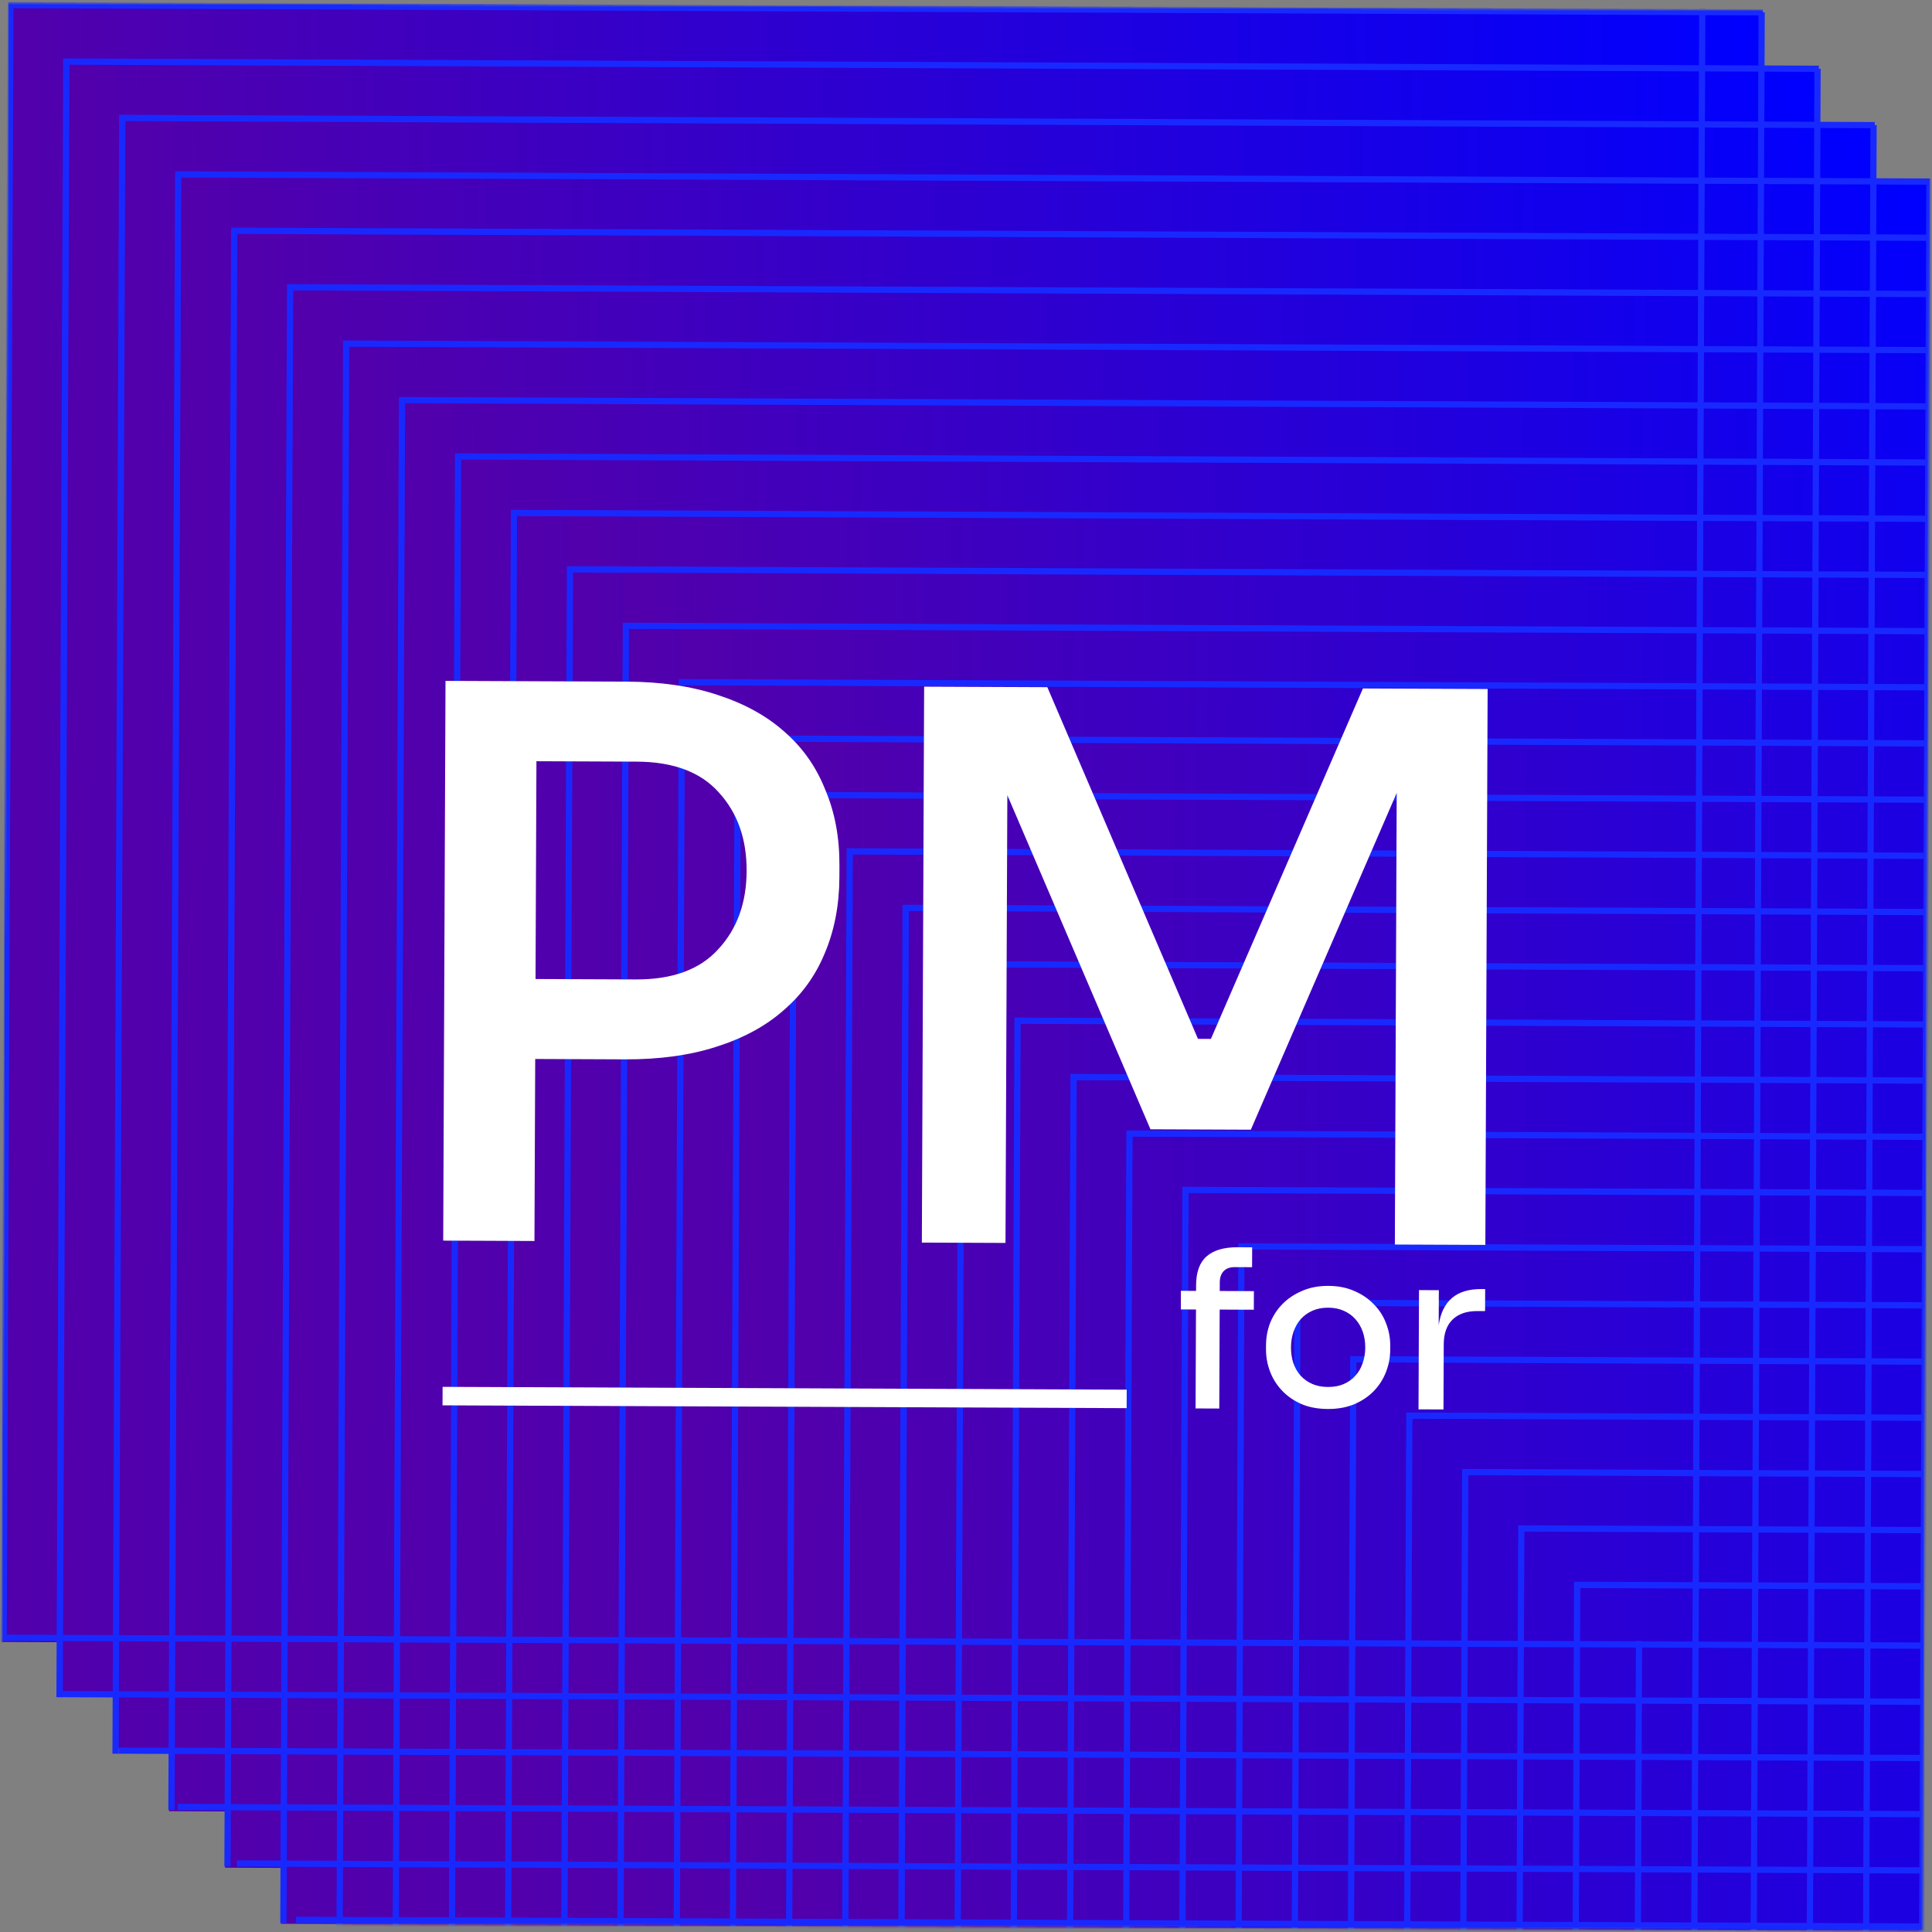 <?xml version="1.0" encoding="utf-8"?>
<svg xmlns="http://www.w3.org/2000/svg" width="962" height="962" viewBox="0 0 962 962" fill="none">
  <rect x="0" y="0" width="962" height="962" fill="#808080" stroke="none"/>
  <mask id="mask0_19_1414" style="mask-type:luminance" maskUnits="userSpaceOnUse" x="0" y="0" width="962" height="962">
    <path d="M961.418 3.941L3.94 0L-7.8703e-05 957.478L957.478 961.419L961.418 3.941Z" fill="white"/>
  </mask>
  <g mask="url(#mask0_19_1414)">
    <mask id="mask1_19_1414" style="mask-type:luminance" maskUnits="userSpaceOnUse" x="-2" y="1" width="1243" height="1215">
      <path d="M1240.63 6.448L3.935 1.358L-1.039 1210.05L1235.66 1215.13L1240.63 6.448Z" fill="white"/>
    </mask>
    <g mask="url(#mask1_19_1414)">
      <path d="M877.497 6.701L3.928 3.105L0.576 817.609L874.145 821.204L877.497 6.701Z" fill="url(#paint0_linear_19_1414)"/>
      <path d="M905.394 34.829L31.825 31.234L28.485 842.632L902.055 846.227L905.394 34.829Z" fill="url(#paint1_linear_19_1414)"/>
      <path d="M933.228 62.891L59.658 59.296L56.319 870.694L929.888 874.289L933.228 62.891Z" fill="url(#paint2_linear_19_1414)"/>
      <path d="M961.125 90.956L87.556 87.361L84.204 901.864L957.773 905.459L961.125 90.956Z" fill="url(#paint3_linear_19_1414)"/>
      <path d="M988.958 119.082L115.389 115.486L112.037 929.99L985.606 933.585L988.958 119.082Z" fill="url(#paint4_linear_19_1414)"/>
      <path d="M1016.79 147.146L143.222 143.551L139.87 958.055L1013.44 961.65L1016.79 147.146Z" fill="url(#paint5_linear_19_1414)"/>
      <path d="M1044.69 175.275L171.119 171.68L167.767 986.183L1041.34 989.778L1044.69 175.275Z" fill="url(#paint6_linear_19_1414)"/>
      <path d="M1072.52 203.337L198.952 199.742L195.6 1014.24L1069.17 1017.84L1072.52 203.337Z" fill="url(#paint7_linear_19_1414)"/>
      <path d="M1100.42 231.465L226.849 227.87L223.497 1042.37L1097.07 1045.97L1100.42 231.465Z" fill="url(#paint8_linear_19_1414)"/>
      <path d="M1097.15 256.294L254.695 252.827L251.33 1070.44L1093.78 1073.9L1097.15 256.294Z" fill="url(#paint9_linear_19_1414)"/>
      <path d="M1128.25 259.527L282.695 256.047L279.234 1096.88L1124.79 1100.36L1128.25 259.527Z" fill="url(#paint10_linear_19_1414)"/>
      <path d="M1156.08 287.655L310.527 284.175L307.063 1125.85L1152.62 1129.33L1156.08 287.655Z" fill="url(#paint11_linear_19_1414)"/>
      <path d="M1183.98 315.717L338.426 312.237L334.959 1154.69L1180.52 1158.17L1183.98 315.717Z" fill="url(#paint12_linear_19_1414)"/>
      <path d="M1208.61 368.678L366.156 365.21L362.791 1182.82L1205.24 1186.29L1208.61 368.678Z" fill="url(#paint13_linear_19_1414)"/>
      <path d="M1239.71 371.911L394.156 368.431L390.689 1210.88L1236.25 1214.36L1239.71 371.911Z" fill="url(#paint14_linear_19_1414)"/>
      <path d="M3.359 817.037L0.254 817.025L3.612 0.969L877.764 4.566L877.751 7.672L6.705 4.087L3.359 817.037Z" fill="#1829FF"/>
      <path d="M31.257 845.101L28.087 845.088L31.445 29.097L905.661 32.694L905.648 35.8L34.602 32.215L31.257 845.101Z" fill="#1829FF"/>
      <path d="M59.09 873.228L55.984 873.216L59.343 57.16L933.494 60.757L933.482 63.863L62.435 60.278L59.09 873.228Z" fill="#1829FF"/>
      <path d="M86.922 901.292L83.817 901.279L87.175 85.288L961.392 88.885L961.379 91.991L90.268 88.406L86.922 901.292Z" fill="#1829FF"/>
      <path d="M114.821 929.417L111.715 929.404L115.074 113.348L989.225 116.946L989.213 120.051L118.166 116.466L114.821 929.417Z" fill="#1829FF"/>
      <path d="M142.653 957.48L139.548 957.467L142.906 141.476L1017.12 145.074L1017.11 148.179L145.999 144.594L142.653 957.48Z" fill="#1829FF"/>
      <path d="M170.55 985.61L167.445 985.597L170.803 169.542L1044.95 173.139L1044.94 176.244L173.896 172.66L170.55 985.61Z" fill="#1829FF"/>
      <path d="M198.384 1013.67L195.279 1013.66L198.637 197.667L1072.85 201.265L1072.84 204.37L201.729 200.785L198.384 1013.67Z" fill="#1829FF"/>
      <path d="M226.281 1041.8L223.175 1041.79L226.534 225.732L1100.69 229.33L1100.67 232.435L229.626 228.851L226.281 1041.8Z" fill="#1829FF"/>
      <path d="M254.114 1069.86L251.009 1069.85L254.367 253.86L1128.58 257.458L1128.57 260.564L257.46 256.978L254.114 1069.86Z" fill="#1829FF"/>
      <path d="M282.011 1097.99L278.906 1097.98L282.265 281.923L1156.42 285.52L1156.4 288.626L285.357 285.041L282.011 1097.99Z" fill="#1829FF"/>
      <path d="M309.844 1126.05L306.738 1126.04L310.097 310.051L1184.25 313.648L1184.24 316.754L313.189 313.169L309.844 1126.05Z" fill="#1829FF"/>
      <path d="M337.742 1154.18L334.637 1154.17L337.995 338.113L1212.15 341.711L1212.13 344.816L341.088 341.231L337.742 1154.18Z" fill="#1829FF"/>
      <path d="M365.575 1182.25L362.47 1182.23L365.828 366.178L1239.98 369.775L1239.97 372.881L368.921 369.296L365.575 1182.25Z" fill="#1829FF"/>
      <path d="M393.472 1210.37L390.367 1210.36L393.726 394.304L1267.88 397.901L1267.86 401.007L396.818 397.422L393.472 1210.37Z" fill="#1829FF"/>
      <path d="M421.305 1238.44L418.2 1238.42L421.559 422.369L1295.71 425.966L1295.7 429.072L424.651 425.487L421.305 1238.44Z" fill="#1829FF"/>
      <path d="M449.202 1266.5L446.032 1266.49L449.391 450.497L1323.61 454.094L1323.59 457.2L452.548 453.615L449.202 1266.5Z" fill="#1829FF"/>
      <path d="M477.035 1294.63L473.93 1294.61L477.289 478.559L1351.44 482.156L1351.43 485.261L480.381 481.677L477.035 1294.63Z" fill="#1829FF"/>
      <path d="M504.868 1322.69L501.763 1322.68L505.121 506.687L1379.34 510.285L1379.32 513.39L508.214 509.805L504.868 1322.69Z" fill="#1829FF"/>
      <path d="M532.766 1350.82L529.661 1350.8L533.019 534.749L1407.17 538.347L1407.16 541.452L536.112 537.867L532.766 1350.82Z" fill="#1829FF"/>
      <path d="M560.599 1378.88L557.493 1378.87L560.852 562.877L1435.07 566.475L1435.06 569.581L563.944 565.996L560.599 1378.88Z" fill="#1829FF"/>
      <path d="M588.496 1407.01L585.391 1407L588.749 590.94L1462.9 594.538L1462.89 597.643L591.842 594.058L588.496 1407.01Z" fill="#1829FF"/>
      <path d="M616.329 1435.07L613.224 1435.06L616.582 619.068L1490.8 622.666L1490.79 625.771L619.675 622.186L616.329 1435.07Z" fill="#1829FF"/>
      <path d="M644.227 1463.2L641.121 1463.19L644.48 647.133L1518.63 650.731L1518.62 653.836L647.572 650.251L644.227 1463.2Z" fill="#1829FF"/>
      <path d="M672.06 1491.26L668.955 1491.25L672.313 675.258L1546.53 678.856L1546.52 681.962L675.405 678.376L672.06 1491.26Z" fill="#1829FF"/>
      <path d="M699.957 1519.39L696.852 1519.38L700.21 703.324L1574.36 706.921L1574.35 710.027L703.303 706.442L699.957 1519.39Z" fill="#1829FF"/>
      <path d="M727.79 1547.46L724.685 1547.44L728.043 731.452L1602.19 735.049L1602.18 738.155L731.135 734.57L727.79 1547.46Z" fill="#1829FF"/>
      <path d="M755.688 1575.58L752.582 1575.57L755.941 759.514L1630.09 763.111L1630.08 766.217L759.033 762.632L755.688 1575.58Z" fill="#1829FF"/>
      <path d="M783.52 1603.64L780.415 1603.63L783.773 787.576L1657.93 791.174L1657.91 794.344L786.866 790.759L783.52 1603.64Z" fill="#1829FF"/>
      <path d="M817.682 817.087L814.577 817.075L811.224 1631.77L814.329 1631.78L817.682 817.087Z" fill="#1829FF"/>
      <path d="M849.176 2.702L846.071 2.689L840.697 1308.55L843.802 1308.56L849.176 2.702Z" fill="#1829FF"/>
      <path d="M878.728 6.121L875.623 6.108L870.556 1237.18L873.662 1237.19L878.728 6.121Z" fill="#1829FF"/>
      <path d="M906.561 34.25L903.455 34.237L898.389 1265.31L901.494 1265.32L906.561 34.25Z" fill="#1829FF"/>
      <path d="M934.458 62.315L931.353 62.302L926.286 1293.37L929.392 1293.39L934.458 62.315Z" fill="#1829FF"/>
      <path d="M962.291 90.443L959.186 90.43L954.119 1321.5L957.225 1321.51L962.291 90.443Z" fill="#1829FF"/>
      <path d="M1685.17 820.853L0.267 813.919L0.254 817.024L1685.16 823.959L1685.17 820.853Z" fill="#1829FF"/>
      <path d="M1714.56 848.922L29.653 841.988L29.64 845.093L1714.54 852.027L1714.56 848.922Z" fill="#1829FF"/>
      <path d="M1744.01 877.058L59.102 870.124L59.09 873.229L1743.99 880.163L1744.01 877.058Z" fill="#1829FF"/>
      <path d="M1773.39 905.126L88.488 898.192L88.475 901.297L1773.38 908.232L1773.39 905.126Z" fill="#1829FF"/>
      <path d="M1802.84 933.261L117.938 926.327L117.926 929.432L1802.83 936.366L1802.84 933.261Z" fill="#1829FF"/>
      <path d="M1832.23 961.33L147.324 954.396L147.311 957.501L1832.21 964.435L1832.23 961.33Z" fill="#1829FF"/>
    </g>
  </g>
  <path d="M220.685 617.74L221.832 339.033L311.951 339.404C329.117 339.475 344.254 341.686 357.363 346.037C370.725 350.39 381.807 356.503 390.61 364.376C399.665 372.25 406.442 381.884 410.939 393.279C415.689 404.421 418.036 416.944 417.979 430.848L417.954 436.915C417.896 450.819 415.446 463.449 410.603 474.805C406.013 485.909 399.159 495.361 390.039 503.16C381.171 510.96 370.039 516.982 356.642 521.224C343.498 525.468 328.343 527.554 311.177 527.484L266.496 527.3L266.123 617.927L220.685 617.74ZM267.106 379.035L266.66 487.484L316.642 487.69C334.818 487.765 348.47 482.765 357.599 472.691C366.981 462.617 371.705 449.618 371.77 433.692C371.836 417.766 367.219 404.727 357.921 394.577C348.875 384.428 335.264 379.316 317.089 379.241L267.106 379.035Z" fill="white"/>
  <path d="M459.015 618.721L460.154 341.91L521.496 342.162L596.507 517.282L602.944 517.308L678.637 342.809L740.737 343.065L739.597 619.875L694.538 619.69L695.463 394.829L622.827 562.515L572.845 562.309L501.584 395.927L500.667 618.892L459.015 618.721Z" fill="white"/>
  <path d="M595.315 701.305L595.518 652.032L587.974 652.001L588.012 642.742L595.556 642.773L595.568 639.9C595.595 633.373 597.35 628.591 600.834 625.554C604.318 622.518 609.46 621.014 616.261 621.042L623.487 621.071L623.446 630.969L614.839 630.933C612.43 630.923 610.586 631.59 609.305 632.932C608.024 634.275 607.379 636.117 607.369 638.458L607.351 642.822L624.353 642.892L624.315 652.15L607.313 652.08L607.111 701.353L601.282 701.329L595.315 701.305Z" fill="white"/>
  <path d="M661.186 701.576C656.156 701.555 651.732 700.721 647.913 699.073C644.094 697.355 640.88 695.107 638.271 692.329C635.661 689.551 633.69 686.386 632.359 682.833C631.027 679.28 630.37 675.624 630.385 671.863L630.394 669.735C630.41 665.904 631.098 662.217 632.458 658.676C633.89 655.134 635.922 652.021 638.554 649.335C641.257 646.58 644.525 644.394 648.357 642.778C652.19 641.091 656.55 640.257 661.438 640.277C666.326 640.297 670.679 641.167 674.498 642.885C678.316 644.533 681.531 646.745 684.14 649.523C686.821 652.23 688.827 655.36 690.159 658.913C691.561 662.466 692.254 666.158 692.238 669.99L692.23 672.118C692.214 675.878 691.526 679.529 690.165 683.071C688.805 686.613 686.808 689.762 684.176 692.518C681.543 695.274 678.275 697.496 674.372 699.182C670.54 700.798 666.144 701.596 661.186 701.576ZM661.231 690.614C664.206 690.627 666.829 690.141 669.1 689.157C671.371 688.173 673.29 686.797 674.855 685.03C676.492 683.263 677.705 681.175 678.494 678.766C679.354 676.357 679.79 673.77 679.801 671.003C679.813 668.165 679.399 665.538 678.559 663.122C677.718 660.706 676.487 658.608 674.865 656.828C673.314 655.048 671.372 653.656 669.038 652.654C666.775 651.651 664.227 651.144 661.393 651.132C658.489 651.12 655.901 651.606 653.63 652.59C651.359 653.574 649.405 654.95 647.768 656.717C646.203 658.484 644.99 660.572 644.13 662.98C643.27 665.389 642.834 668.013 642.822 670.85C642.811 673.617 643.19 676.209 643.959 678.624C644.799 681.04 645.995 683.138 647.546 684.918C649.168 686.698 651.111 688.09 653.373 689.092C655.636 690.095 658.255 690.602 661.231 690.614Z" fill="white"/>
  <path d="M706.319 701.761L706.563 642.379L716.445 642.419L716.374 659.872C718.123 647.818 725.162 641.817 737.488 641.867L739.507 641.876L739.462 652.837L735.636 652.821C730.252 652.799 726.102 654.236 723.186 657.133C720.34 659.96 718.907 664.033 718.885 669.354L718.751 701.813L706.319 701.761Z" fill="white"/>
  <rect width="340.644" height="9.207" transform="translate(220.385 690.555) rotate(0.236)" fill="white"/>
  <defs>
    <linearGradient id="paint0_linear_19_1414" x1="2.252" y1="410.357" x2="875.821" y2="413.952" gradientUnits="userSpaceOnUse">
      <stop stop-color="#5200AB"/>
      <stop offset="1" stop-color="#0000FF"/>
    </linearGradient>
    <linearGradient id="paint1_linear_19_1414" x1="30.155" y1="436.868" x2="903.66" y2="440.463" gradientUnits="userSpaceOnUse">
      <stop stop-color="#5200AB"/>
      <stop offset="1" stop-color="#0000FF"/>
    </linearGradient>
    <linearGradient id="paint2_linear_19_1414" x1="57.989" y1="464.995" x2="931.558" y2="468.59" gradientUnits="userSpaceOnUse">
      <stop stop-color="#5200AB"/>
      <stop offset="1" stop-color="#0000FF"/>
    </linearGradient>
    <linearGradient id="paint3_linear_19_1414" x1="85.88" y1="494.612" x2="959.384" y2="498.207" gradientUnits="userSpaceOnUse">
      <stop stop-color="#5200AB"/>
      <stop offset="1" stop-color="#0000FF"/>
    </linearGradient>
    <linearGradient id="paint4_linear_19_1414" x1="113.713" y1="522.738" x2="987.282" y2="526.333" gradientUnits="userSpaceOnUse">
      <stop stop-color="#5200AB"/>
      <stop offset="1" stop-color="#0000FF"/>
    </linearGradient>
    <linearGradient id="paint5_linear_19_1414" x1="141.546" y1="550.803" x2="1015.11" y2="554.398" gradientUnits="userSpaceOnUse">
      <stop stop-color="#5200AB"/>
      <stop offset="1" stop-color="#0000FF"/>
    </linearGradient>
    <linearGradient id="paint6_linear_19_1414" x1="169.443" y1="578.931" x2="1043.01" y2="582.526" gradientUnits="userSpaceOnUse">
      <stop stop-color="#5200AB"/>
      <stop offset="1" stop-color="#0000FF"/>
    </linearGradient>
    <linearGradient id="paint7_linear_19_1414" x1="197.276" y1="606.993" x2="1070.85" y2="610.589" gradientUnits="userSpaceOnUse">
      <stop stop-color="#5200AB"/>
      <stop offset="1" stop-color="#0000FF"/>
    </linearGradient>
    <linearGradient id="paint8_linear_19_1414" x1="225.173" y1="635.122" x2="1098.68" y2="638.717" gradientUnits="userSpaceOnUse">
      <stop stop-color="#5200AB"/>
      <stop offset="1" stop-color="#0000FF"/>
    </linearGradient>
    <linearGradient id="paint9_linear_19_1414" x1="253.013" y1="661.631" x2="1095.46" y2="665.099" gradientUnits="userSpaceOnUse">
      <stop stop-color="#5200AB"/>
      <stop offset="1" stop-color="#0000FF"/>
    </linearGradient>
    <linearGradient id="paint10_linear_19_1414" x1="280.964" y1="676.497" x2="1126.52" y2="679.977" gradientUnits="userSpaceOnUse">
      <stop stop-color="#5200AB"/>
      <stop offset="1" stop-color="#0000FF"/>
    </linearGradient>
    <linearGradient id="paint11_linear_19_1414" x1="308.795" y1="705.013" x2="1154.35" y2="708.493" gradientUnits="userSpaceOnUse">
      <stop stop-color="#5200AB"/>
      <stop offset="1" stop-color="#0000FF"/>
    </linearGradient>
    <linearGradient id="paint12_linear_19_1414" x1="336.692" y1="733.463" x2="1182.25" y2="736.943" gradientUnits="userSpaceOnUse">
      <stop stop-color="#5200AB"/>
      <stop offset="1" stop-color="#0000FF"/>
    </linearGradient>
    <linearGradient id="paint13_linear_19_1414" x1="364.473" y1="774.015" x2="1206.92" y2="777.482" gradientUnits="userSpaceOnUse">
      <stop stop-color="#5200AB"/>
      <stop offset="1" stop-color="#0000FF"/>
    </linearGradient>
    <linearGradient id="paint14_linear_19_1414" x1="392.423" y1="789.657" x2="1237.98" y2="793.137" gradientUnits="userSpaceOnUse">
      <stop stop-color="#5200AB"/>
      <stop offset="1" stop-color="#0000FF"/>
    </linearGradient>
  </defs>
</svg>